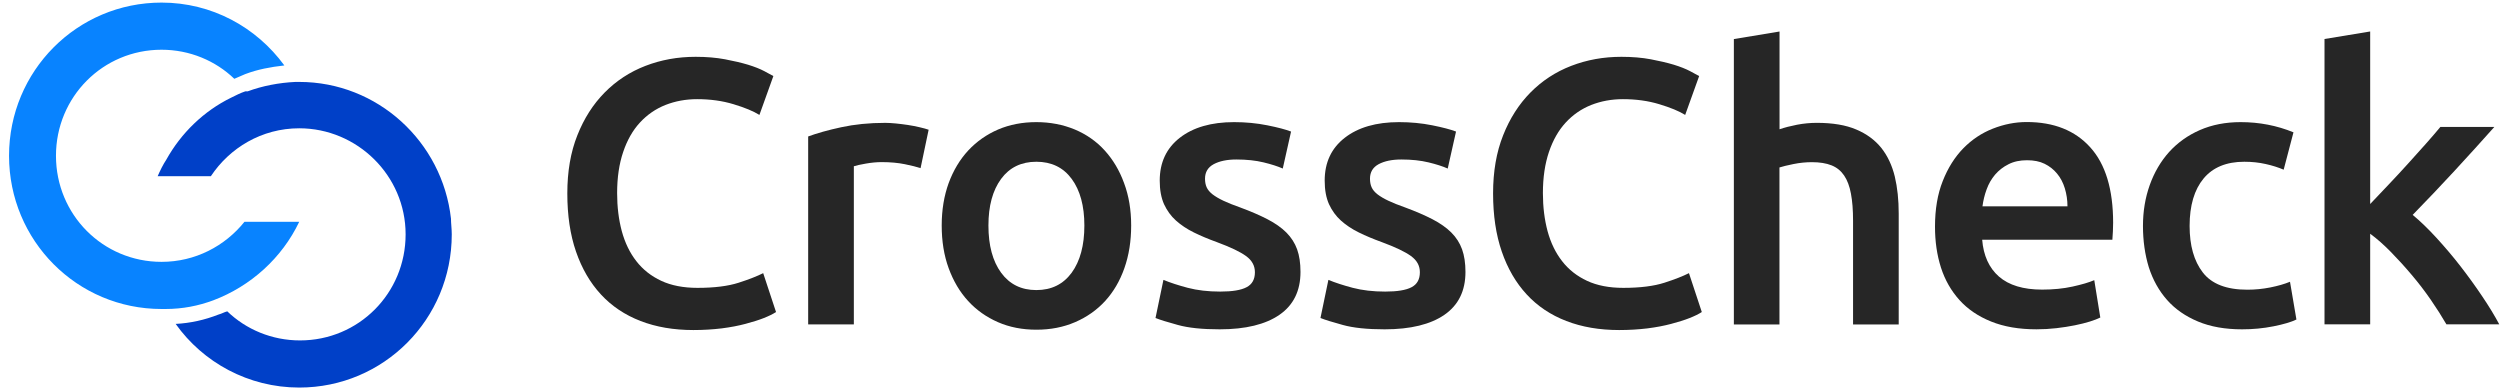 <svg xmlns="http://www.w3.org/2000/svg" width="167" height="26" viewBox="0 0 167 26" fill="none"><path d="M46.317 22.047C45.006 22.047 43.831 21.846 42.787 21.442C41.744 21.039 40.861 20.449 40.14 19.667C39.419 18.886 38.865 17.933 38.476 16.803C38.088 15.679 37.897 14.383 37.897 12.921C37.897 11.459 38.118 10.163 38.567 9.039C39.011 7.914 39.621 6.961 40.392 6.18C41.164 5.398 42.071 4.803 43.115 4.4C44.159 3.997 45.273 3.795 46.468 3.795C47.189 3.795 47.844 3.85 48.434 3.961C49.024 4.072 49.534 4.193 49.972 4.324C50.411 4.46 50.769 4.602 51.056 4.753C51.344 4.904 51.545 5.015 51.661 5.081L50.729 7.677C50.325 7.425 49.751 7.188 48.999 6.961C48.253 6.734 47.441 6.624 46.569 6.624C45.813 6.624 45.107 6.755 44.451 7.012C43.796 7.274 43.231 7.662 42.747 8.187C42.268 8.706 41.895 9.361 41.628 10.153C41.36 10.945 41.224 11.857 41.224 12.901C41.224 13.824 41.33 14.676 41.537 15.447C41.749 16.219 42.071 16.889 42.51 17.449C42.949 18.014 43.503 18.447 44.174 18.76C44.844 19.073 45.651 19.229 46.594 19.229C47.718 19.229 48.636 19.113 49.342 18.886C50.048 18.659 50.593 18.442 50.981 18.246L51.838 20.842C51.636 20.978 51.364 21.11 51.021 21.246C50.678 21.382 50.27 21.508 49.796 21.634C49.327 21.76 48.797 21.861 48.208 21.936C47.618 22.007 46.987 22.047 46.317 22.047Z" fill="#262626"></path><path d="M61.494 11.232C61.242 11.147 60.894 11.061 60.45 10.97C60.007 10.879 59.487 10.829 58.897 10.829C58.559 10.829 58.202 10.864 57.828 10.93C57.45 10.995 57.183 11.056 57.037 11.106V21.669H53.986V9.115C54.576 8.898 55.307 8.691 56.195 8.499C57.077 8.308 58.055 8.207 59.134 8.207C59.336 8.207 59.573 8.222 59.84 8.247C60.108 8.273 60.38 8.308 60.647 8.348C60.914 8.389 61.176 8.439 61.428 8.499C61.681 8.56 61.882 8.61 62.033 8.666L61.494 11.232Z" fill="#262626"></path><path d="M75.562 15.066C75.562 16.11 75.411 17.058 75.108 17.915C74.806 18.772 74.377 19.503 73.822 20.108C73.268 20.713 72.597 21.182 71.816 21.52C71.034 21.858 70.172 22.024 69.234 22.024C68.291 22.024 67.434 21.858 66.663 21.52C65.891 21.182 65.226 20.713 64.671 20.108C64.116 19.503 63.683 18.772 63.37 17.915C63.057 17.058 62.906 16.11 62.906 15.066C62.906 14.022 63.063 13.079 63.37 12.232C63.683 11.385 64.116 10.659 64.681 10.049C65.246 9.444 65.911 8.98 66.683 8.647C67.454 8.32 68.306 8.158 69.229 8.158C70.152 8.158 71.009 8.325 71.79 8.647C72.572 8.975 73.243 9.444 73.792 10.049C74.342 10.654 74.78 11.38 75.088 12.232C75.406 13.079 75.562 14.022 75.562 15.066ZM72.436 15.066C72.436 13.755 72.153 12.716 71.589 11.95C71.024 11.184 70.237 10.805 69.229 10.805C68.221 10.805 67.434 11.188 66.874 11.95C66.31 12.716 66.027 13.755 66.027 15.066C66.027 16.392 66.31 17.446 66.874 18.217C67.439 18.989 68.221 19.377 69.229 19.377C70.237 19.377 71.024 18.989 71.589 18.217C72.153 17.441 72.436 16.392 72.436 15.066Z" fill="#262626"></path><path d="M81.509 19.478C82.315 19.478 82.905 19.382 83.273 19.185C83.641 18.994 83.828 18.661 83.828 18.187C83.828 17.748 83.631 17.39 83.233 17.103C82.84 16.816 82.189 16.508 81.277 16.17C80.722 15.968 80.213 15.757 79.754 15.53C79.29 15.303 78.892 15.036 78.554 14.733C78.216 14.431 77.954 14.062 77.757 13.639C77.566 13.21 77.47 12.686 77.47 12.066C77.47 10.856 77.914 9.903 78.806 9.207C79.698 8.511 80.909 8.158 82.436 8.158C83.208 8.158 83.949 8.229 84.655 8.37C85.361 8.511 85.89 8.652 86.243 8.788L85.689 11.259C85.351 11.108 84.922 10.972 84.403 10.846C83.883 10.72 83.278 10.654 82.588 10.654C81.967 10.654 81.463 10.76 81.075 10.967C80.687 11.178 80.495 11.501 80.495 11.935C80.495 12.152 80.53 12.348 80.606 12.515C80.682 12.681 80.813 12.837 80.999 12.983C81.186 13.125 81.428 13.271 81.73 13.412C82.033 13.553 82.401 13.704 82.84 13.856C83.561 14.123 84.176 14.39 84.68 14.652C85.184 14.915 85.603 15.207 85.93 15.535C86.258 15.863 86.495 16.236 86.647 16.654C86.798 17.073 86.873 17.577 86.873 18.167C86.873 19.427 86.404 20.38 85.472 21.026C84.539 21.671 83.208 21.999 81.473 21.999C80.314 21.999 79.381 21.903 78.675 21.706C77.969 21.515 77.475 21.358 77.188 21.242L77.717 18.696C78.171 18.883 78.71 19.059 79.341 19.226C79.971 19.392 80.702 19.478 81.509 19.478Z" fill="#262626"></path><path d="M92.528 19.478C93.335 19.478 93.925 19.382 94.293 19.185C94.661 18.994 94.847 18.661 94.847 18.187C94.847 17.748 94.651 17.39 94.252 17.103C93.859 16.816 93.209 16.508 92.296 16.17C91.742 15.968 91.232 15.757 90.773 15.53C90.31 15.303 89.911 15.036 89.573 14.733C89.236 14.431 88.973 14.062 88.777 13.639C88.585 13.21 88.489 12.686 88.489 12.066C88.489 10.856 88.933 9.903 89.826 9.207C90.718 8.511 91.928 8.158 93.456 8.158C94.227 8.158 94.969 8.229 95.674 8.37C96.38 8.511 96.91 8.652 97.263 8.788L96.708 11.259C96.37 11.108 95.942 10.972 95.422 10.846C94.903 10.72 94.298 10.654 93.607 10.654C92.987 10.654 92.483 10.76 92.094 10.967C91.706 11.178 91.515 11.501 91.515 11.935C91.515 12.152 91.55 12.348 91.626 12.515C91.701 12.681 91.832 12.837 92.019 12.983C92.205 13.125 92.447 13.271 92.75 13.412C93.052 13.553 93.421 13.704 93.859 13.856C94.58 14.123 95.195 14.39 95.7 14.652C96.204 14.915 96.622 15.207 96.95 15.535C97.278 15.863 97.515 16.236 97.666 16.654C97.817 17.073 97.893 17.577 97.893 18.167C97.893 19.427 97.424 20.38 96.491 21.026C95.558 21.671 94.227 21.999 92.493 21.999C91.333 21.999 90.4 21.903 89.695 21.706C88.989 21.515 88.494 21.358 88.207 21.242L88.737 18.696C89.19 18.883 89.73 19.059 90.36 19.226C90.99 19.392 91.721 19.478 92.528 19.478Z" fill="#262626"></path><path d="M108.159 22.047C106.848 22.047 105.673 21.846 104.629 21.442C103.585 21.039 102.703 20.449 101.982 19.667C101.261 18.886 100.706 17.933 100.318 16.803C99.93 15.679 99.738 14.383 99.738 12.921C99.738 11.459 99.96 10.163 100.409 9.039C100.853 7.914 101.463 6.961 102.234 6.18C103.006 5.398 103.913 4.803 104.957 4.4C106.001 3.997 107.115 3.795 108.31 3.795C109.031 3.795 109.686 3.85 110.276 3.961C110.866 4.072 111.375 4.193 111.814 4.324C112.253 4.46 112.611 4.602 112.898 4.753C113.186 4.904 113.387 5.015 113.503 5.081L112.57 7.677C112.167 7.425 111.592 7.188 110.841 6.961C110.095 6.734 109.283 6.624 108.411 6.624C107.654 6.624 106.948 6.755 106.293 7.012C105.638 7.274 105.073 7.662 104.589 8.187C104.11 8.706 103.737 9.361 103.469 10.153C103.202 10.945 103.066 11.857 103.066 12.901C103.066 13.824 103.172 14.676 103.379 15.447C103.59 16.219 103.913 16.889 104.352 17.449C104.79 18.014 105.345 18.447 106.016 18.76C106.686 19.073 107.493 19.229 108.436 19.229C109.56 19.229 110.478 19.113 111.184 18.886C111.89 18.659 112.434 18.442 112.822 18.246L113.68 20.842C113.478 20.978 113.206 21.11 112.863 21.246C112.52 21.382 112.112 21.508 111.638 21.634C111.169 21.76 110.639 21.861 110.049 21.936C109.459 22.007 108.829 22.047 108.159 22.047Z" fill="#262626"></path><path d="M115.822 21.669V2.61L118.873 2.105V8.635C119.211 8.519 119.599 8.418 120.042 8.332C120.486 8.247 120.93 8.206 121.364 8.206C122.422 8.206 123.3 8.353 123.996 8.65C124.691 8.943 125.251 9.356 125.675 9.885C126.093 10.415 126.39 11.05 126.572 11.791C126.748 12.533 126.834 13.354 126.834 14.262V21.674H123.784V14.741C123.784 14.035 123.738 13.435 123.643 12.936C123.552 12.442 123.401 12.038 123.189 11.726C122.977 11.413 122.7 11.186 122.347 11.045C121.994 10.904 121.555 10.833 121.036 10.833C120.632 10.833 120.219 10.874 119.8 10.959C119.382 11.045 119.069 11.121 118.868 11.186V21.674H115.822V21.669Z" fill="#262626"></path><path d="M129.258 15.141C129.258 13.981 129.429 12.963 129.777 12.09C130.12 11.218 130.579 10.492 131.149 9.907C131.718 9.327 132.374 8.888 133.115 8.596C133.856 8.304 134.612 8.152 135.384 8.152C137.199 8.152 138.616 8.717 139.629 9.841C140.648 10.966 141.157 12.65 141.157 14.883C141.157 15.05 141.152 15.242 141.142 15.448C141.132 15.66 141.122 15.847 141.107 16.013H132.409C132.495 17.072 132.868 17.894 133.528 18.474C134.194 19.053 135.152 19.346 136.413 19.346C137.154 19.346 137.829 19.28 138.444 19.144C139.06 19.008 139.544 18.867 139.897 18.715L140.3 21.211C140.134 21.297 139.902 21.383 139.604 21.479C139.312 21.569 138.974 21.655 138.596 21.731C138.218 21.806 137.809 21.872 137.371 21.922C136.932 21.973 136.488 21.998 136.034 21.998C134.875 21.998 133.866 21.826 133.009 21.479C132.152 21.136 131.446 20.657 130.891 20.042C130.337 19.427 129.923 18.705 129.656 17.873C129.389 17.041 129.258 16.129 129.258 15.141ZM138.107 13.779C138.107 13.361 138.046 12.963 137.93 12.579C137.814 12.201 137.643 11.873 137.411 11.596C137.184 11.319 136.907 11.102 136.579 10.941C136.251 10.779 135.858 10.704 135.404 10.704C134.935 10.704 134.522 10.789 134.169 10.971C133.816 11.147 133.518 11.379 133.271 11.667C133.029 11.954 132.838 12.282 132.707 12.65C132.57 13.018 132.48 13.396 132.429 13.784H138.107V13.779Z" fill="#262626"></path><path d="M143.15 15.091C143.15 14.118 143.302 13.205 143.604 12.358C143.907 11.511 144.34 10.775 144.9 10.15C145.465 9.53 146.145 9.041 146.952 8.688C147.759 8.335 148.666 8.158 149.675 8.158C150.92 8.158 152.095 8.385 153.204 8.839L152.549 11.335C152.196 11.184 151.798 11.057 151.349 10.957C150.905 10.856 150.426 10.805 149.922 10.805C148.727 10.805 147.819 11.178 147.199 11.925C146.579 12.671 146.266 13.73 146.266 15.091C146.266 16.402 146.559 17.441 147.149 18.202C147.739 18.968 148.727 19.352 150.124 19.352C150.643 19.352 151.157 19.301 151.661 19.2C152.166 19.099 152.604 18.974 152.972 18.822L153.401 21.343C153.063 21.51 152.554 21.661 151.873 21.797C151.193 21.933 150.492 21.999 149.771 21.999C148.646 21.999 147.663 21.827 146.831 21.479C145.999 21.131 145.308 20.657 144.764 20.042C144.219 19.427 143.811 18.696 143.539 17.849C143.281 17.002 143.15 16.079 143.15 15.091Z" fill="#262626"></path><path d="M158.328 13.628C158.716 13.224 159.124 12.791 159.563 12.327C160.002 11.863 160.43 11.404 160.849 10.94C161.267 10.476 161.666 10.033 162.049 9.604C162.427 9.176 162.75 8.803 163.017 8.48H166.622C165.785 9.423 164.898 10.396 163.97 11.404C163.037 12.413 162.104 13.396 161.167 14.354C161.671 14.772 162.2 15.282 162.75 15.882C163.299 16.482 163.839 17.112 164.358 17.782C164.877 18.453 165.367 19.129 165.815 19.799C166.269 20.47 166.647 21.095 166.95 21.665H163.42C163.118 21.145 162.77 20.596 162.377 20.026C161.983 19.456 161.56 18.902 161.101 18.362C160.647 17.823 160.183 17.314 159.714 16.835C159.245 16.356 158.782 15.947 158.328 15.614V21.665H155.277V2.606L158.328 2.102V13.628Z" fill="#262626"></path><g clip-path="url(#clip0_231_2690)"><path d="M14.241 20.064C13.248 20.431 12.203 20.641 11.053 20.641C10.949 20.641 10.845 20.641 10.792 20.641C5.149 20.641 0.604 16.075 0.604 10.407C0.604 4.739 5.149 0.173 10.792 0.173C14.136 0.173 17.114 1.8 18.995 4.372C18.055 4.477 17.219 4.634 16.383 4.949C16.122 5.054 15.913 5.159 15.652 5.264C14.398 4.057 12.673 3.322 10.792 3.322C6.874 3.322 3.739 6.471 3.739 10.407C3.739 14.343 6.874 17.492 10.792 17.492C13.039 17.492 15.024 16.442 16.331 14.816H19.988C18.839 17.23 16.749 19.119 14.241 20.064Z" fill="#0883FF"></path><path d="M30.178 15.655C30.178 21.323 25.632 25.889 19.989 25.889C16.593 25.889 13.562 24.209 11.734 21.637C12.726 21.585 13.667 21.375 14.607 21.008C14.816 20.955 14.973 20.85 15.182 20.798C16.436 22.005 18.16 22.74 20.041 22.74C23.96 22.74 27.095 19.591 27.095 15.655C27.095 11.719 23.855 8.57 19.989 8.57C17.481 8.57 15.339 9.882 14.085 11.771H10.532C10.689 11.404 10.898 10.984 11.107 10.669C12.099 8.885 13.615 7.415 15.443 6.523C15.757 6.366 16.07 6.208 16.384 6.103C16.436 6.103 16.436 6.103 16.488 6.103H16.541C17.533 5.736 18.631 5.526 19.728 5.473C19.832 5.473 19.884 5.473 19.989 5.473C25.214 5.473 29.551 9.462 30.125 14.605C30.125 14.92 30.178 15.287 30.178 15.655Z" fill="#0040C8"></path></g><defs><clipPath id="clip0_231_2690"><rect width="29.573" height="25.716" fill="white" transform="translate(0.604 0.174)"></rect></clipPath></defs></svg>
